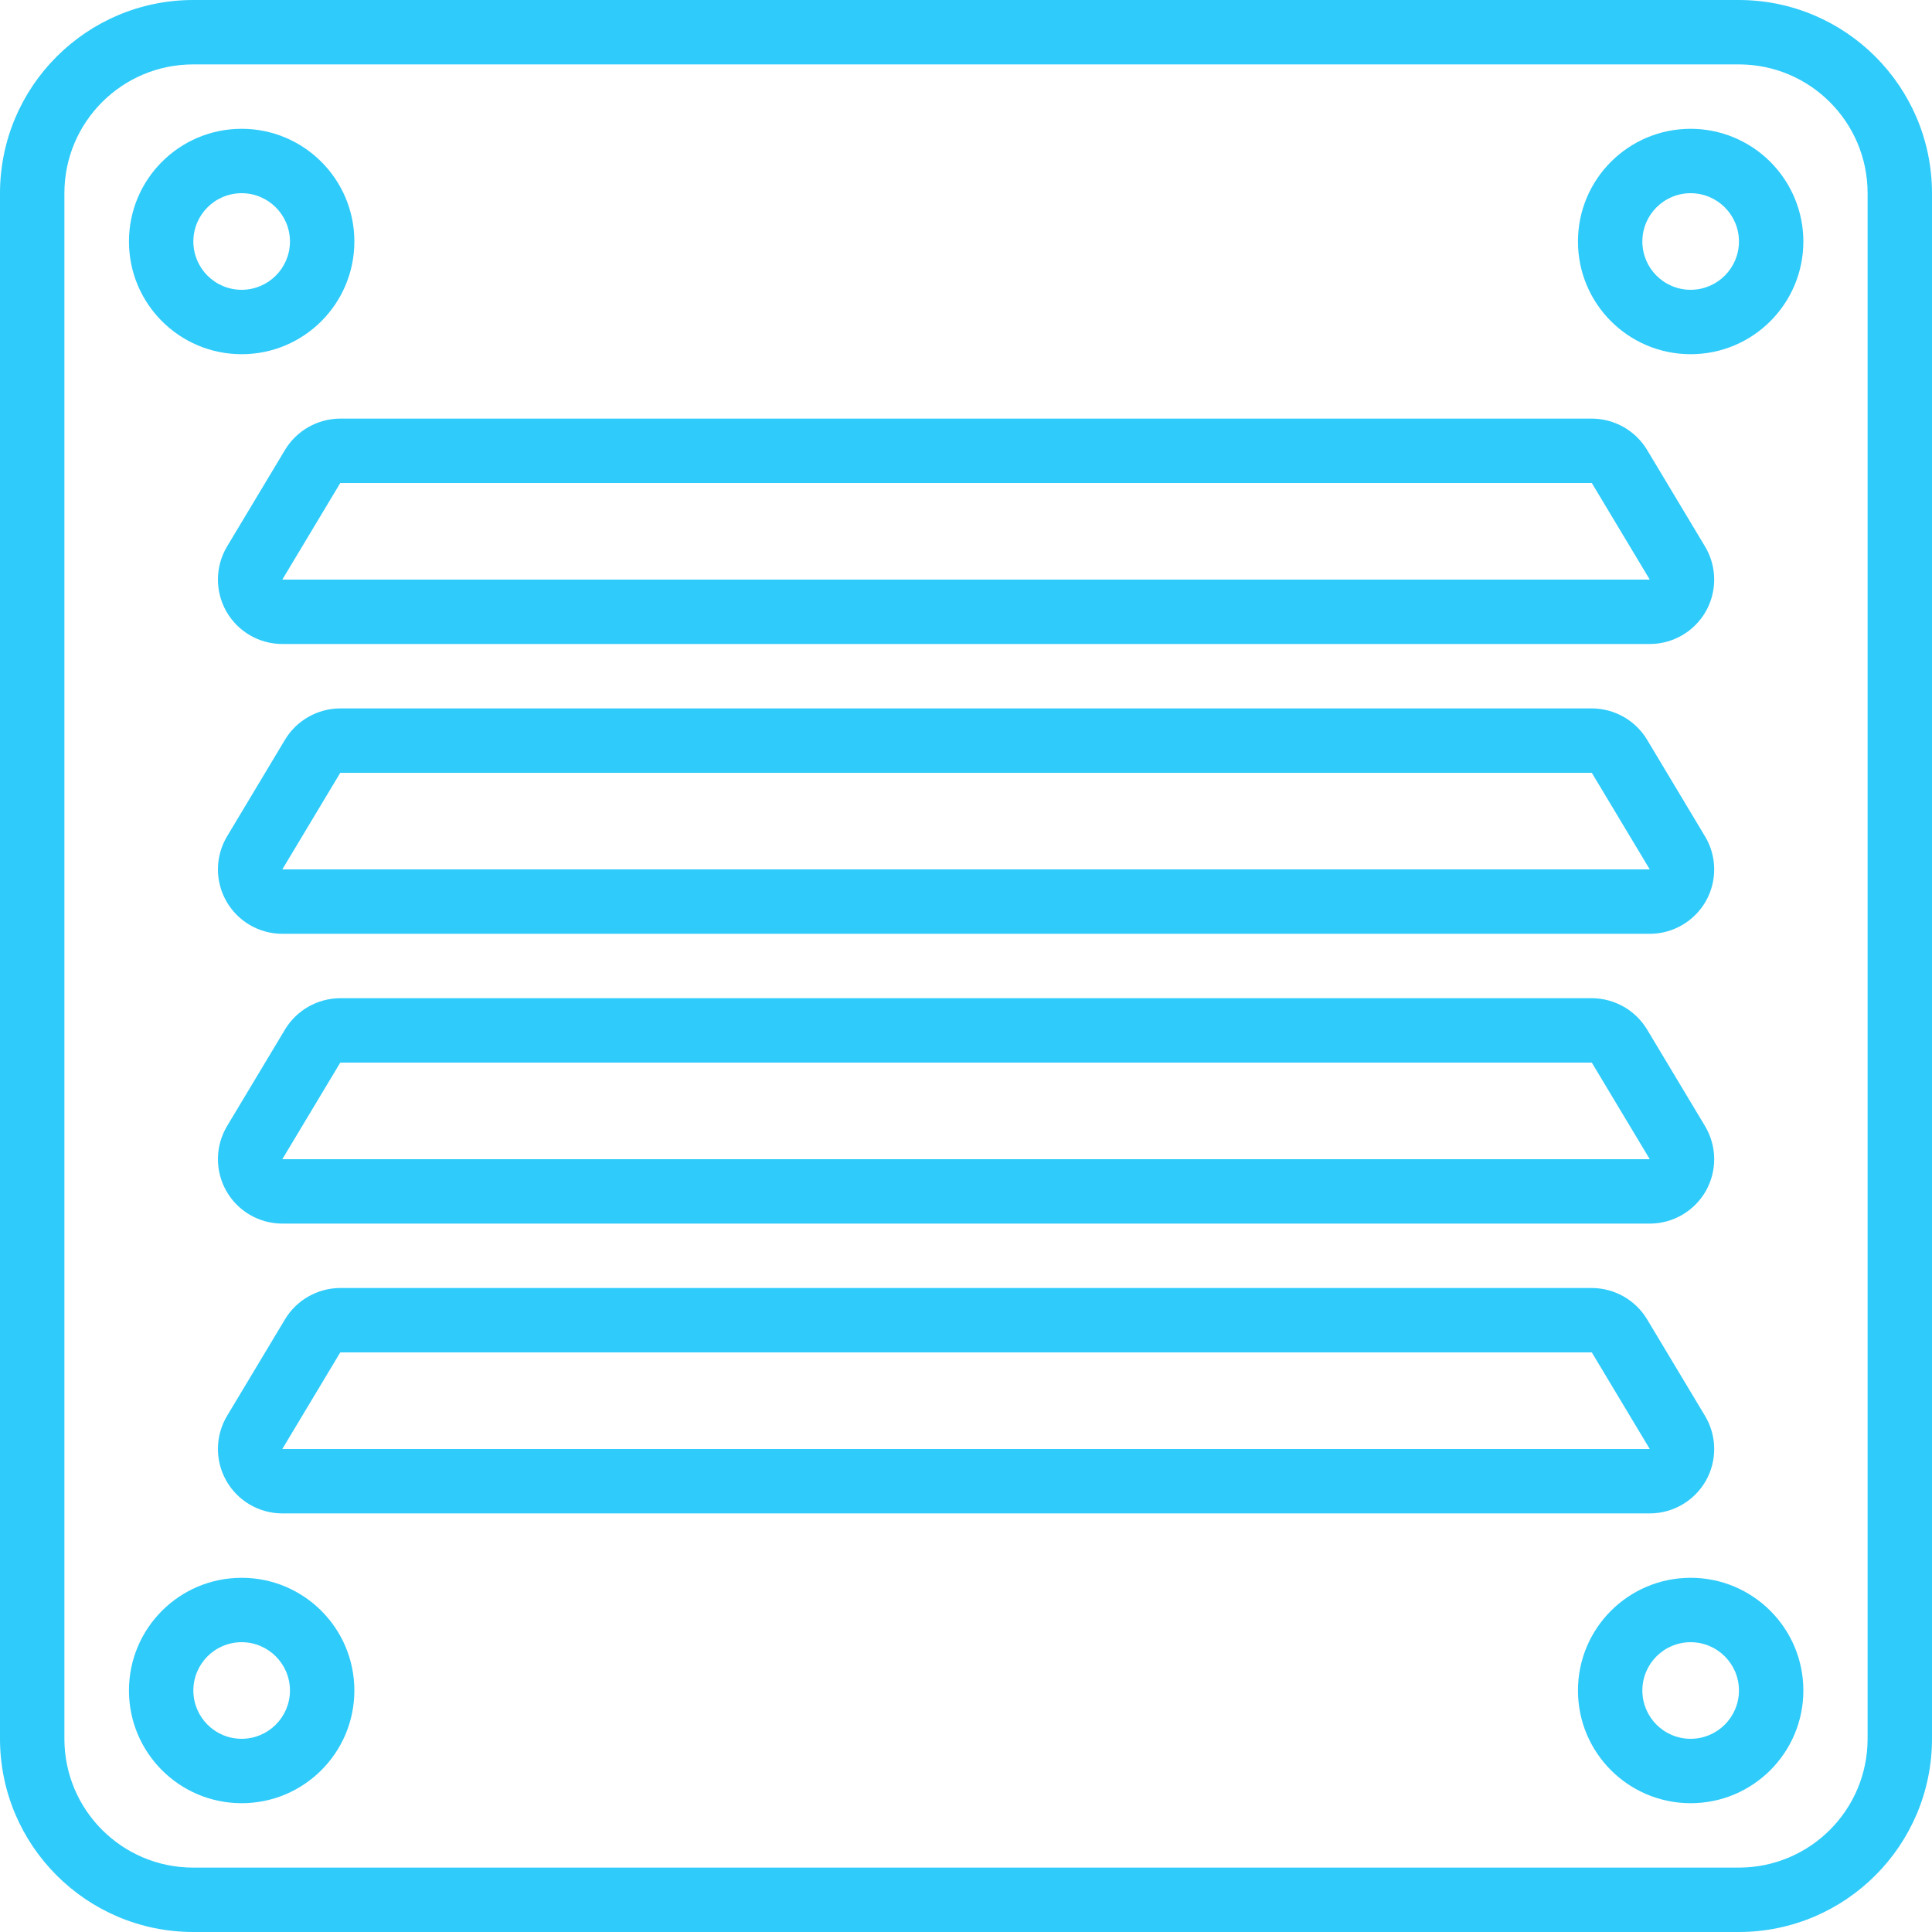 <svg width="24" height="24" viewBox="0 0 24 24" fill="none" xmlns="http://www.w3.org/2000/svg">
<g clip-path="url(#clip0_1143_2112)">
<path d="M21.6 0H2.4C1.075 0.001 0.001 1.075 0 2.4V21.6C0.001 22.925 1.075 23.999 2.4 24H21.6C22.925 23.999 23.999 22.925 24 21.6V2.4C23.999 1.075 22.925 0.001 21.6 0ZM23.2 21.6C23.2 22.484 22.484 23.2 21.6 23.2H2.4C1.516 23.2 0.8 22.484 0.8 21.6V2.4C0.8 1.516 1.516 0.8 2.4 0.8H21.6C22.484 0.8 23.2 1.516 23.2 2.4V21.6Z" fill="#2FCBFA"/>
<path d="M3.002 4.4C3.775 4.4 4.402 3.773 4.402 3C4.402 2.227 3.775 1.6 3.002 1.6C2.228 1.6 1.602 2.227 1.602 3C1.602 3.773 2.228 4.4 3.002 4.4ZM3.002 2.4C3.333 2.4 3.602 2.669 3.602 3C3.602 3.331 3.333 3.6 3.002 3.6C2.67 3.6 2.402 3.331 2.402 3C2.402 2.669 2.67 2.4 3.002 2.4Z" fill="#2FCBFA"/>
<path d="M21.002 1.6C20.228 1.6 19.602 2.227 19.602 3C19.602 3.773 20.228 4.4 21.002 4.4C21.775 4.4 22.402 3.773 22.402 3C22.402 2.629 22.254 2.273 21.991 2.01C21.729 1.748 21.373 1.6 21.002 1.6ZM21.002 3.6C20.67 3.6 20.402 3.331 20.402 3C20.402 2.669 20.67 2.4 21.002 2.4C21.333 2.4 21.602 2.669 21.602 3C21.602 3.331 21.333 3.6 21.002 3.6Z" fill="#2FCBFA"/>
<path d="M3.002 19.6C2.228 19.6 1.602 20.227 1.602 21C1.602 21.773 2.228 22.4 3.002 22.4C3.775 22.4 4.402 21.773 4.402 21C4.402 20.227 3.775 19.6 3.002 19.6ZM3.002 21.6C2.67 21.6 2.402 21.331 2.402 21C2.402 20.669 2.67 20.4 3.002 20.4C3.333 20.4 3.602 20.669 3.602 21C3.602 21.331 3.333 21.6 3.002 21.6Z" fill="#2FCBFA"/>
<path d="M21.002 19.6C20.228 19.6 19.602 20.227 19.602 21C19.602 21.773 20.228 22.4 21.002 22.4C21.775 22.4 22.402 21.773 22.402 21C22.402 20.227 21.775 19.6 21.002 19.6ZM21.002 21.6C20.67 21.6 20.402 21.331 20.402 21C20.402 20.669 20.67 20.4 21.002 20.4C21.333 20.4 21.602 20.669 21.602 21C21.602 21.331 21.333 21.6 21.002 21.6Z" fill="#2FCBFA"/>
<path d="M21.18 6.788L20.46 5.588C20.315 5.348 20.055 5.201 19.774 5.2H4.227C3.946 5.201 3.686 5.348 3.541 5.588L2.821 6.788C2.673 7.035 2.669 7.343 2.811 7.594C2.953 7.845 3.219 8 3.507 8H20.494C20.782 8 21.048 7.845 21.191 7.594C21.332 7.343 21.329 7.036 21.18 6.788ZM3.507 7.2L4.227 6H19.774L20.494 7.2H3.507Z" fill="#2FCBFA"/>
<path d="M21.18 10.389L20.46 9.188C20.315 8.948 20.055 8.801 19.774 8.8H4.227C3.946 8.801 3.686 8.948 3.541 9.188L2.821 10.389C2.673 10.636 2.669 10.943 2.811 11.194C2.953 11.445 3.219 11.6 3.507 11.6H20.494C20.782 11.6 21.048 11.445 21.191 11.194C21.332 10.943 21.329 10.636 21.18 10.389ZM3.507 10.8L4.227 9.6H19.774L20.494 10.8H3.507Z" fill="#2FCBFA"/>
<path d="M21.18 13.988L20.46 12.788C20.315 12.548 20.055 12.401 19.774 12.4H4.227C3.946 12.401 3.686 12.548 3.541 12.788L2.821 13.988C2.673 14.235 2.669 14.543 2.811 14.794C2.953 15.045 3.219 15.2 3.507 15.2H20.494C20.782 15.2 21.048 15.045 21.191 14.794C21.332 14.543 21.329 14.236 21.18 13.988ZM3.507 14.4L4.227 13.2H19.774L20.494 14.4H3.507Z" fill="#2FCBFA"/>
<path d="M20.46 16.388C20.315 16.148 20.055 16.001 19.774 16H4.227C3.946 16.001 3.686 16.148 3.541 16.388L2.821 17.588C2.673 17.835 2.669 18.143 2.811 18.394C2.953 18.645 3.219 18.8 3.507 18.8H20.494C20.782 18.8 21.048 18.645 21.191 18.394C21.332 18.143 21.329 17.836 21.18 17.588L20.46 16.388ZM3.507 18L4.227 16.8H19.774L20.494 18H3.507Z" fill="#2FCBFA"/>
</g>
<defs>
<clipPath id="clip0_1143_2112">
<rect width="24" height="24" fill="white"/>
</clipPath>
</defs>
</svg>
